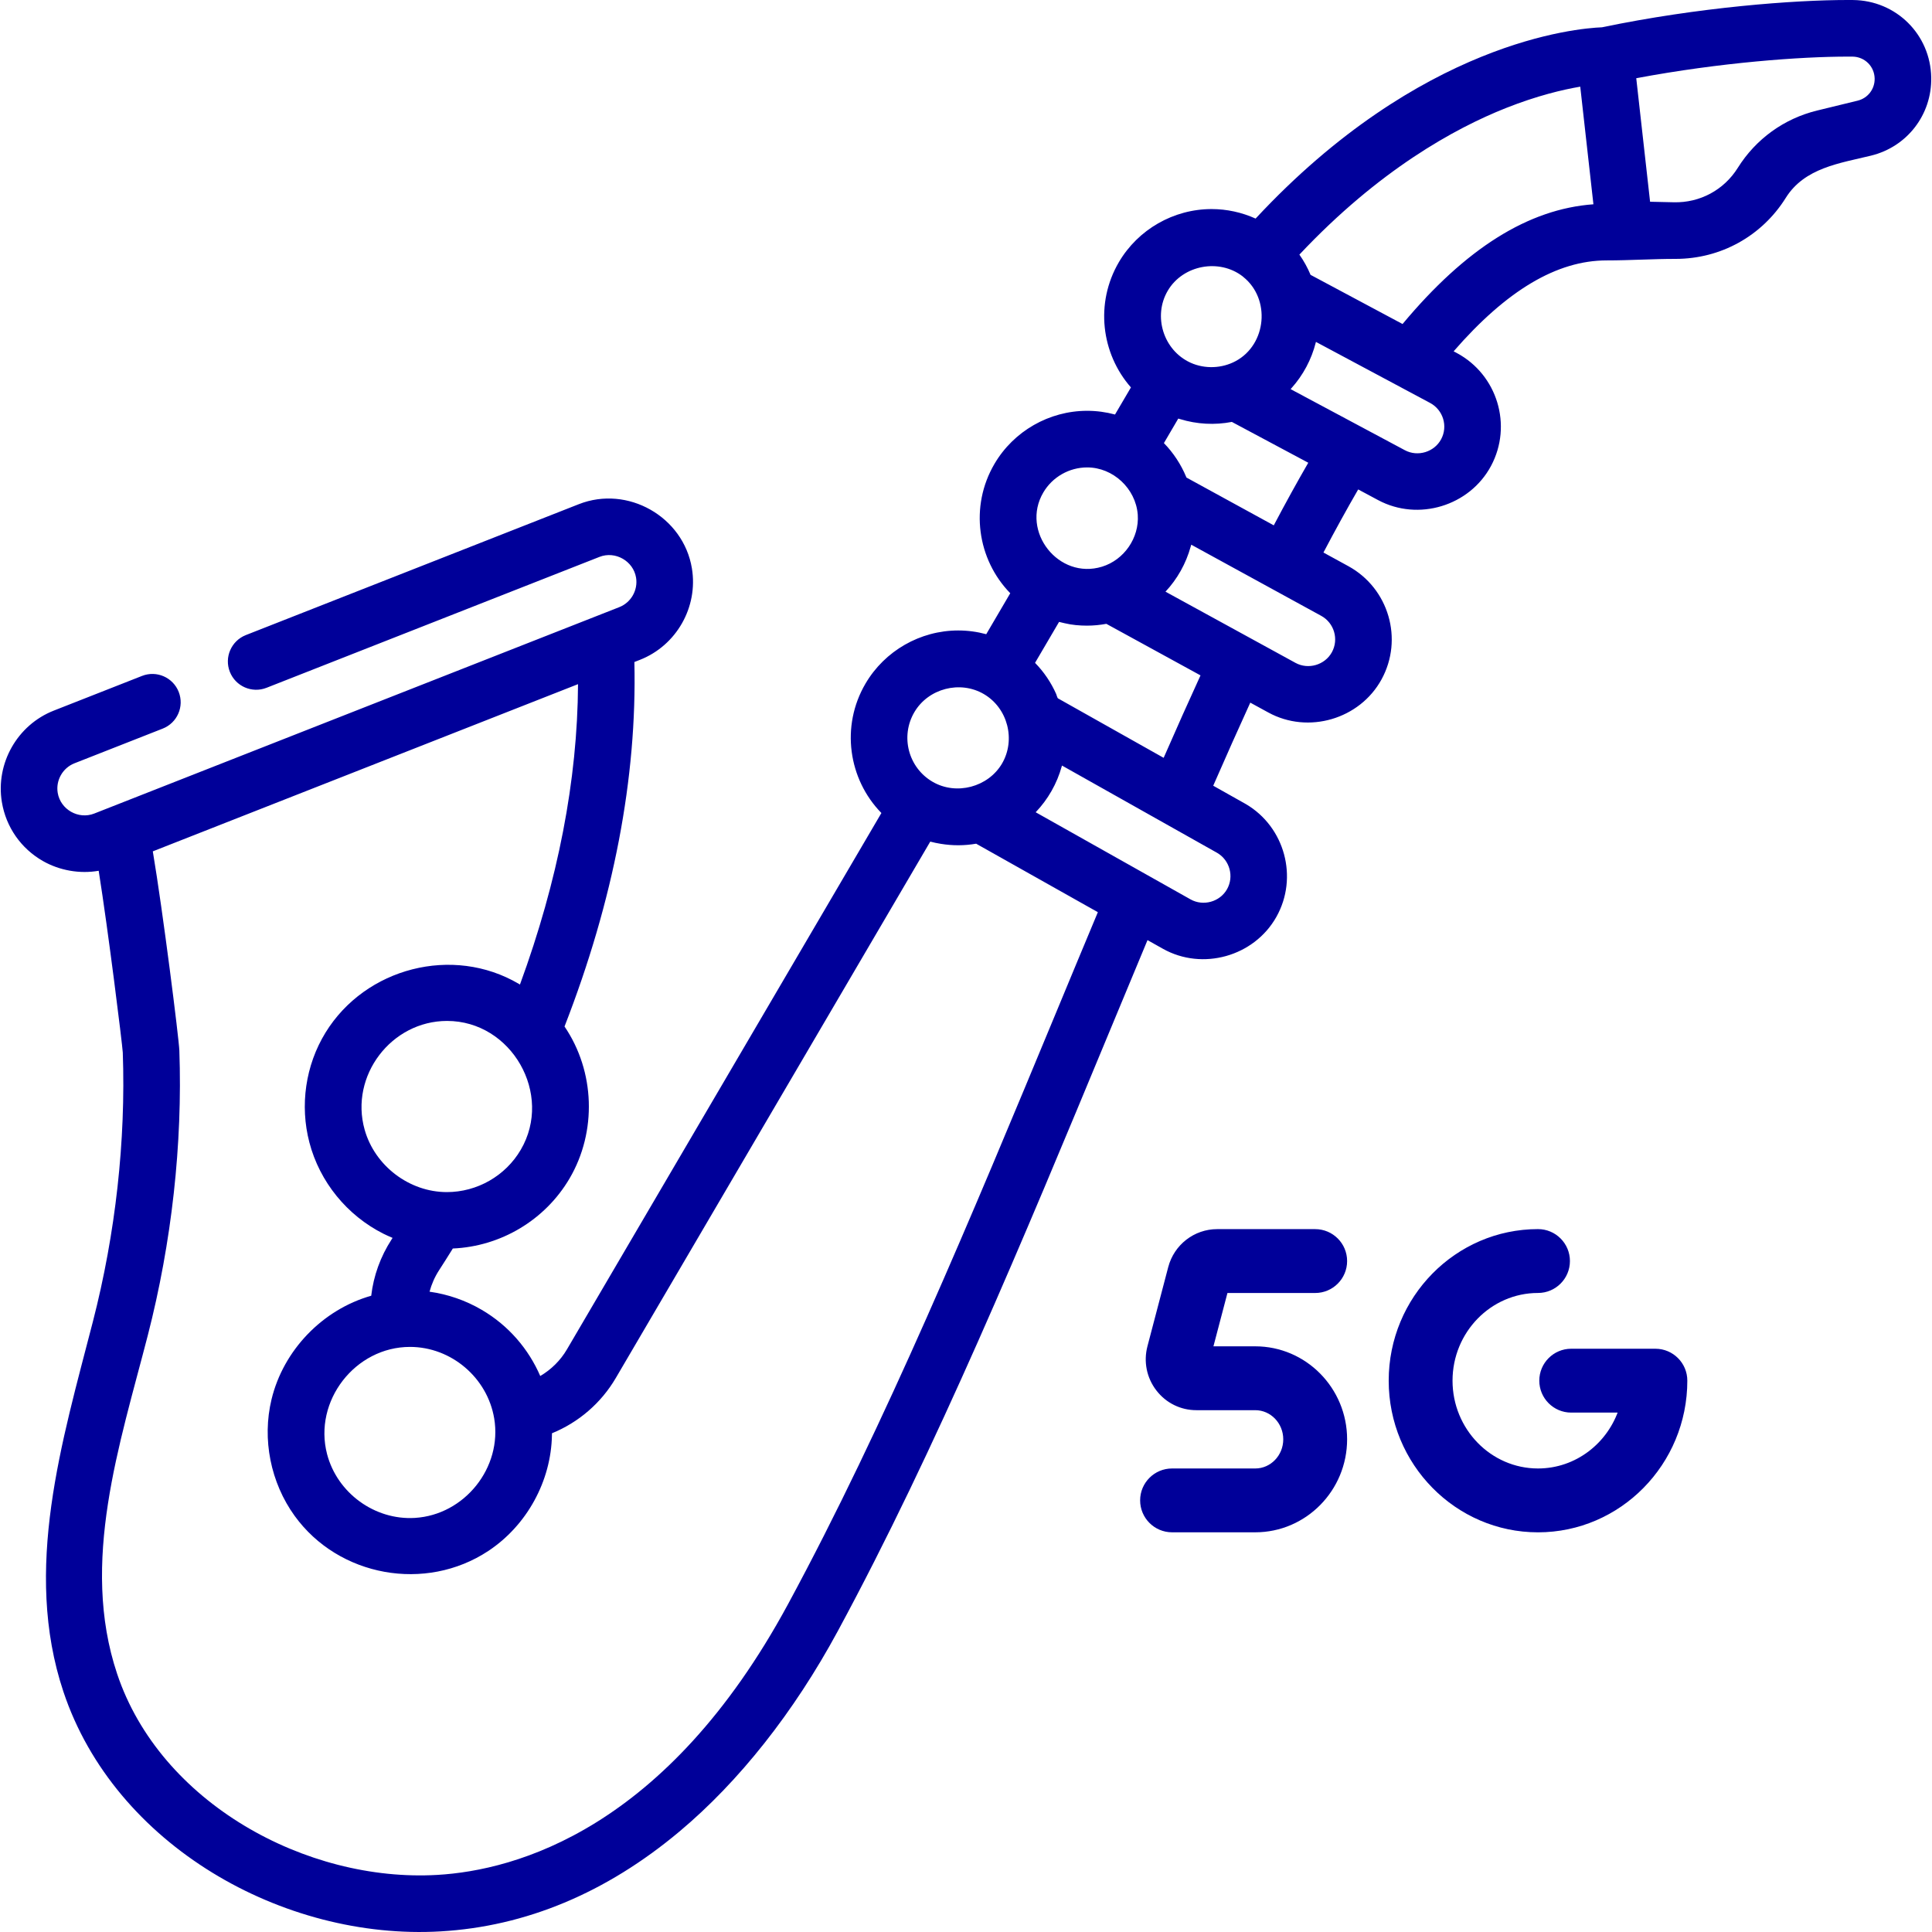<svg width="76" height="76" viewBox="0 0 76 76" fill="none" xmlns="http://www.w3.org/2000/svg">
<g clip-path="url(#clip0_3286_15782)">
<path d="M72.891 0.001C72.822 0 72.75 0 72.677 0C70.588 0 66.816 0.282 63.018 1.074C62.031 1.112 55.871 1.631 49.392 8.598C48.849 8.354 48.259 8.224 47.662 8.224C46.167 8.224 44.77 9.024 44.014 10.312C43.07 11.923 43.318 13.909 44.488 15.24C44.445 15.313 43.862 16.306 43.862 16.306C43.506 16.21 43.138 16.16 42.767 16.16C41.272 16.16 39.874 16.96 39.119 18.249C38.136 19.925 38.445 22.008 39.741 23.336L38.796 24.948C38.438 24.851 38.067 24.801 37.694 24.801C36.2 24.801 34.802 25.602 34.047 26.89C33.062 28.568 33.373 30.653 34.672 31.982L22.303 53.08C22.046 53.519 21.681 53.876 21.252 54.129C20.796 53.075 20.015 52.15 18.951 51.526C18.317 51.154 17.618 50.913 16.897 50.812C16.977 50.516 17.102 50.23 17.274 49.965C17.453 49.688 17.634 49.402 17.813 49.113C19.702 49.032 21.446 47.993 22.406 46.356C23.486 44.514 23.407 42.145 22.207 40.38C24.138 35.419 25.062 30.603 24.955 26.042L25.177 25.955C26.61 25.391 27.469 23.88 27.218 22.36C26.884 20.326 24.69 19.078 22.77 19.833L9.67 24.983C9.098 25.209 8.816 25.855 9.041 26.427C9.266 26.999 9.912 27.281 10.485 27.056C10.485 27.056 23.558 21.916 23.584 21.906C24.203 21.663 24.914 22.069 25.021 22.722C25.102 23.212 24.825 23.701 24.362 23.883C24.362 23.883 3.74 31.99 3.707 32.003C3.084 32.248 2.378 31.844 2.27 31.187C2.189 30.697 2.466 30.208 2.929 30.026L6.402 28.661C6.974 28.436 7.255 27.79 7.03 27.218C6.805 26.645 6.159 26.364 5.587 26.589L2.115 27.954C0.681 28.517 -0.177 30.029 0.073 31.549C0.235 32.534 0.826 33.381 1.694 33.874C2.34 34.241 3.133 34.385 3.882 34.254C4.257 36.606 4.808 41.048 4.83 41.404C4.952 44.867 4.546 48.526 3.655 51.985C2.443 56.691 0.889 61.739 2.495 66.549C4.51 72.585 11.136 76.337 17.332 75.976C20.686 75.781 23.845 74.461 26.722 72.052C29.076 70.081 31.232 67.353 32.956 64.165C36.826 57.01 40.266 48.72 43.593 40.702C44.102 39.476 44.624 38.219 45.14 36.982L45.742 37.32C47.3 38.197 49.333 37.626 50.209 36.069C51.081 34.52 50.543 32.529 49.008 31.63L47.725 30.908C48.239 29.732 48.722 28.649 49.183 27.64L49.893 28.028C51.462 28.887 53.488 28.293 54.346 26.726C55.214 25.141 54.63 23.144 53.044 22.273L52.061 21.735C52.529 20.846 52.982 20.023 53.428 19.253L54.214 19.674C55.793 20.518 57.811 19.904 58.654 18.327C59.506 16.734 58.903 14.743 57.308 13.887L57.182 13.82C59.271 11.417 61.248 10.244 63.2 10.244C64.106 10.244 65.009 10.184 65.915 10.184C67.688 10.184 69.308 9.287 70.248 7.783C70.986 6.603 72.36 6.425 73.602 6.122C75.02 5.776 75.994 4.514 75.97 3.055C75.943 1.358 74.59 0.016 72.891 0.001ZM45.935 11.439C46.531 10.423 47.96 10.157 48.886 10.874C48.894 10.88 48.901 10.887 48.908 10.894C49.988 11.758 49.829 13.547 48.61 14.204C48.075 14.493 47.407 14.523 46.844 14.273C46.837 14.27 46.83 14.267 46.823 14.263C45.767 13.777 45.348 12.441 45.935 11.439ZM51.464 18.203C51.02 18.971 50.57 19.788 50.107 20.666L46.673 18.786C46.669 18.776 46.664 18.766 46.66 18.756C46.458 18.271 46.156 17.809 45.785 17.43C45.785 17.43 46.327 16.505 46.35 16.466C46.374 16.474 46.398 16.48 46.423 16.487C47.082 16.689 47.782 16.728 48.458 16.597L51.464 18.203ZM41.04 19.375C41.397 18.765 42.059 18.387 42.767 18.387C43.787 18.387 44.672 19.217 44.755 20.231C44.755 20.238 44.756 20.245 44.757 20.252C44.819 21.154 44.223 22.024 43.351 22.292C41.646 22.816 40.142 20.907 41.04 19.375ZM41.661 24.464C41.734 24.484 41.809 24.501 41.883 24.517C41.885 24.517 41.887 24.518 41.889 24.518C42.17 24.586 42.472 24.611 42.761 24.611C43.018 24.611 43.272 24.586 43.521 24.54L47.225 26.568C46.765 27.572 46.285 28.645 45.775 29.811C45.775 29.811 41.621 27.473 41.62 27.473C41.592 27.457 41.561 27.33 41.548 27.302C41.348 26.85 41.063 26.428 40.716 26.075L41.661 24.464ZM35.968 28.016C36.516 27.081 37.768 26.755 38.704 27.304C39.642 27.854 39.965 29.1 39.416 30.038C38.873 30.962 37.617 31.3 36.68 30.75C35.73 30.193 35.41 28.967 35.968 28.016ZM19.44 55.794C19.767 57.73 18.275 59.594 16.318 59.711C14.738 59.805 13.265 58.729 12.866 57.2C12.322 55.114 13.97 52.984 16.127 52.984C17.752 52.984 19.171 54.196 19.44 55.794ZM20.485 45.23C19.884 46.257 18.769 46.894 17.578 46.894C16.1 46.894 14.744 45.86 14.344 44.439C13.748 42.321 15.393 40.161 17.586 40.161C20.125 40.161 21.768 43.043 20.485 45.23ZM41.537 39.849C38.231 47.815 34.813 56.052 30.998 63.106C26.215 71.95 20.302 73.573 17.204 73.754C12.034 74.055 6.3 70.909 4.607 65.843C3.142 61.462 4.711 56.813 5.811 52.541C6.755 48.877 7.185 44.999 7.055 41.325C7.039 40.865 6.41 35.858 6.011 33.49L22.738 26.913C22.718 30.68 21.952 34.642 20.454 38.729C20.44 38.721 20.425 38.712 20.41 38.703C17.816 37.174 14.373 38.066 12.804 40.622C12.016 41.906 11.79 43.484 12.17 44.939C12.574 46.49 13.651 47.812 15.082 48.531C15.187 48.583 15.294 48.632 15.401 48.677C15.406 48.679 15.412 48.682 15.417 48.684C15.426 48.688 15.434 48.693 15.443 48.696C15.43 48.716 15.418 48.735 15.405 48.755C14.966 49.433 14.694 50.186 14.603 50.971C12.689 51.514 11.147 53.113 10.681 55.049C10.303 56.619 10.646 58.324 11.591 59.631C13.325 62.028 16.742 62.641 19.207 61.012C20.723 60.01 21.684 58.261 21.712 56.444C21.712 56.423 21.714 56.402 21.714 56.381C22.759 55.954 23.645 55.194 24.224 54.207L36.594 33.107C36.732 33.144 36.872 33.172 37.014 33.195C37.474 33.27 37.939 33.269 38.399 33.189L43.187 35.883C42.636 37.199 42.079 38.542 41.537 39.849ZM47.862 33.539L47.884 33.552C48.376 33.841 48.549 34.48 48.269 34.978C47.988 35.478 47.333 35.66 46.834 35.38L40.741 31.952C41.224 31.448 41.581 30.821 41.766 30.148C41.769 30.137 41.773 30.126 41.776 30.115L47.862 33.539ZM52.393 25.657C52.117 26.16 51.465 26.351 50.962 26.076L45.847 23.275C46.314 22.777 46.655 22.165 46.837 21.507C46.845 21.48 46.854 21.454 46.861 21.427L51.974 24.226C52.484 24.506 52.672 25.148 52.393 25.657ZM56.691 17.278C56.42 17.784 55.77 17.981 55.264 17.71L50.77 15.308C50.782 15.295 50.792 15.281 50.804 15.268C51.26 14.761 51.593 14.137 51.759 13.475C51.761 13.466 51.764 13.458 51.766 13.45L56.257 15.851C56.77 16.126 56.965 16.766 56.691 17.278ZM55.173 12.746L51.554 10.812C51.437 10.53 51.289 10.263 51.115 10.016C54.24 6.69 57.228 5.048 59.242 4.249C60.465 3.764 61.476 3.526 62.163 3.409L62.681 8.036C60.124 8.221 57.657 9.768 55.173 12.746ZM73.074 3.96L71.481 4.348C70.179 4.666 69.071 5.467 68.36 6.603C67.818 7.471 66.872 7.981 65.847 7.957L64.91 7.936L64.366 3.077C67.683 2.454 70.857 2.227 72.677 2.227C72.743 2.227 72.808 2.227 72.871 2.227C73.353 2.232 73.736 2.611 73.744 3.092C73.751 3.505 73.475 3.862 73.074 3.96Z" fill="#000099"/>
<path d="M49.379 57.916H46.106C45.495 57.916 45 58.41 45 59.021C45 59.632 45.495 60.127 46.106 60.127H49.379C51.289 60.127 52.842 58.553 52.842 56.619C52.842 54.685 51.289 53.111 49.379 53.111H47.539L48.169 50.713H51.736C52.347 50.713 52.842 50.218 52.842 49.607C52.842 48.996 52.347 48.501 51.736 48.501H47.879C47.046 48.501 46.315 49.068 46.101 49.88L45.283 52.995C45.135 53.559 45.254 54.147 45.609 54.607C45.96 55.062 46.489 55.323 47.061 55.323H49.379C50.069 55.323 50.63 55.904 50.63 56.619C50.63 57.334 50.069 57.916 49.379 57.916Z" fill="#000099" stroke="#000099" stroke-width="0.3"/>
<path d="M60.501 60.128C63.657 60.128 66.225 57.519 66.225 54.312C66.225 53.701 65.73 53.206 65.119 53.206H61.807C61.197 53.206 60.702 53.701 60.702 54.312C60.702 54.923 61.197 55.418 61.807 55.418H63.844C63.389 56.866 62.062 57.916 60.501 57.916C58.565 57.916 56.989 56.299 56.989 54.312C56.989 52.327 58.565 50.712 60.501 50.712C61.112 50.712 61.607 50.217 61.607 49.606C61.607 48.995 61.112 48.5 60.501 48.5C57.345 48.5 54.778 51.107 54.778 54.312C54.777 57.519 57.345 60.128 60.501 60.128Z" fill="#000099" stroke="#000099" stroke-width="0.3"/>
</g>
<defs>
<clipPath id="clip0_3286_15782">
<rect width="76" height="76" fill="white"/>
</clipPath>
</defs>
</svg>
